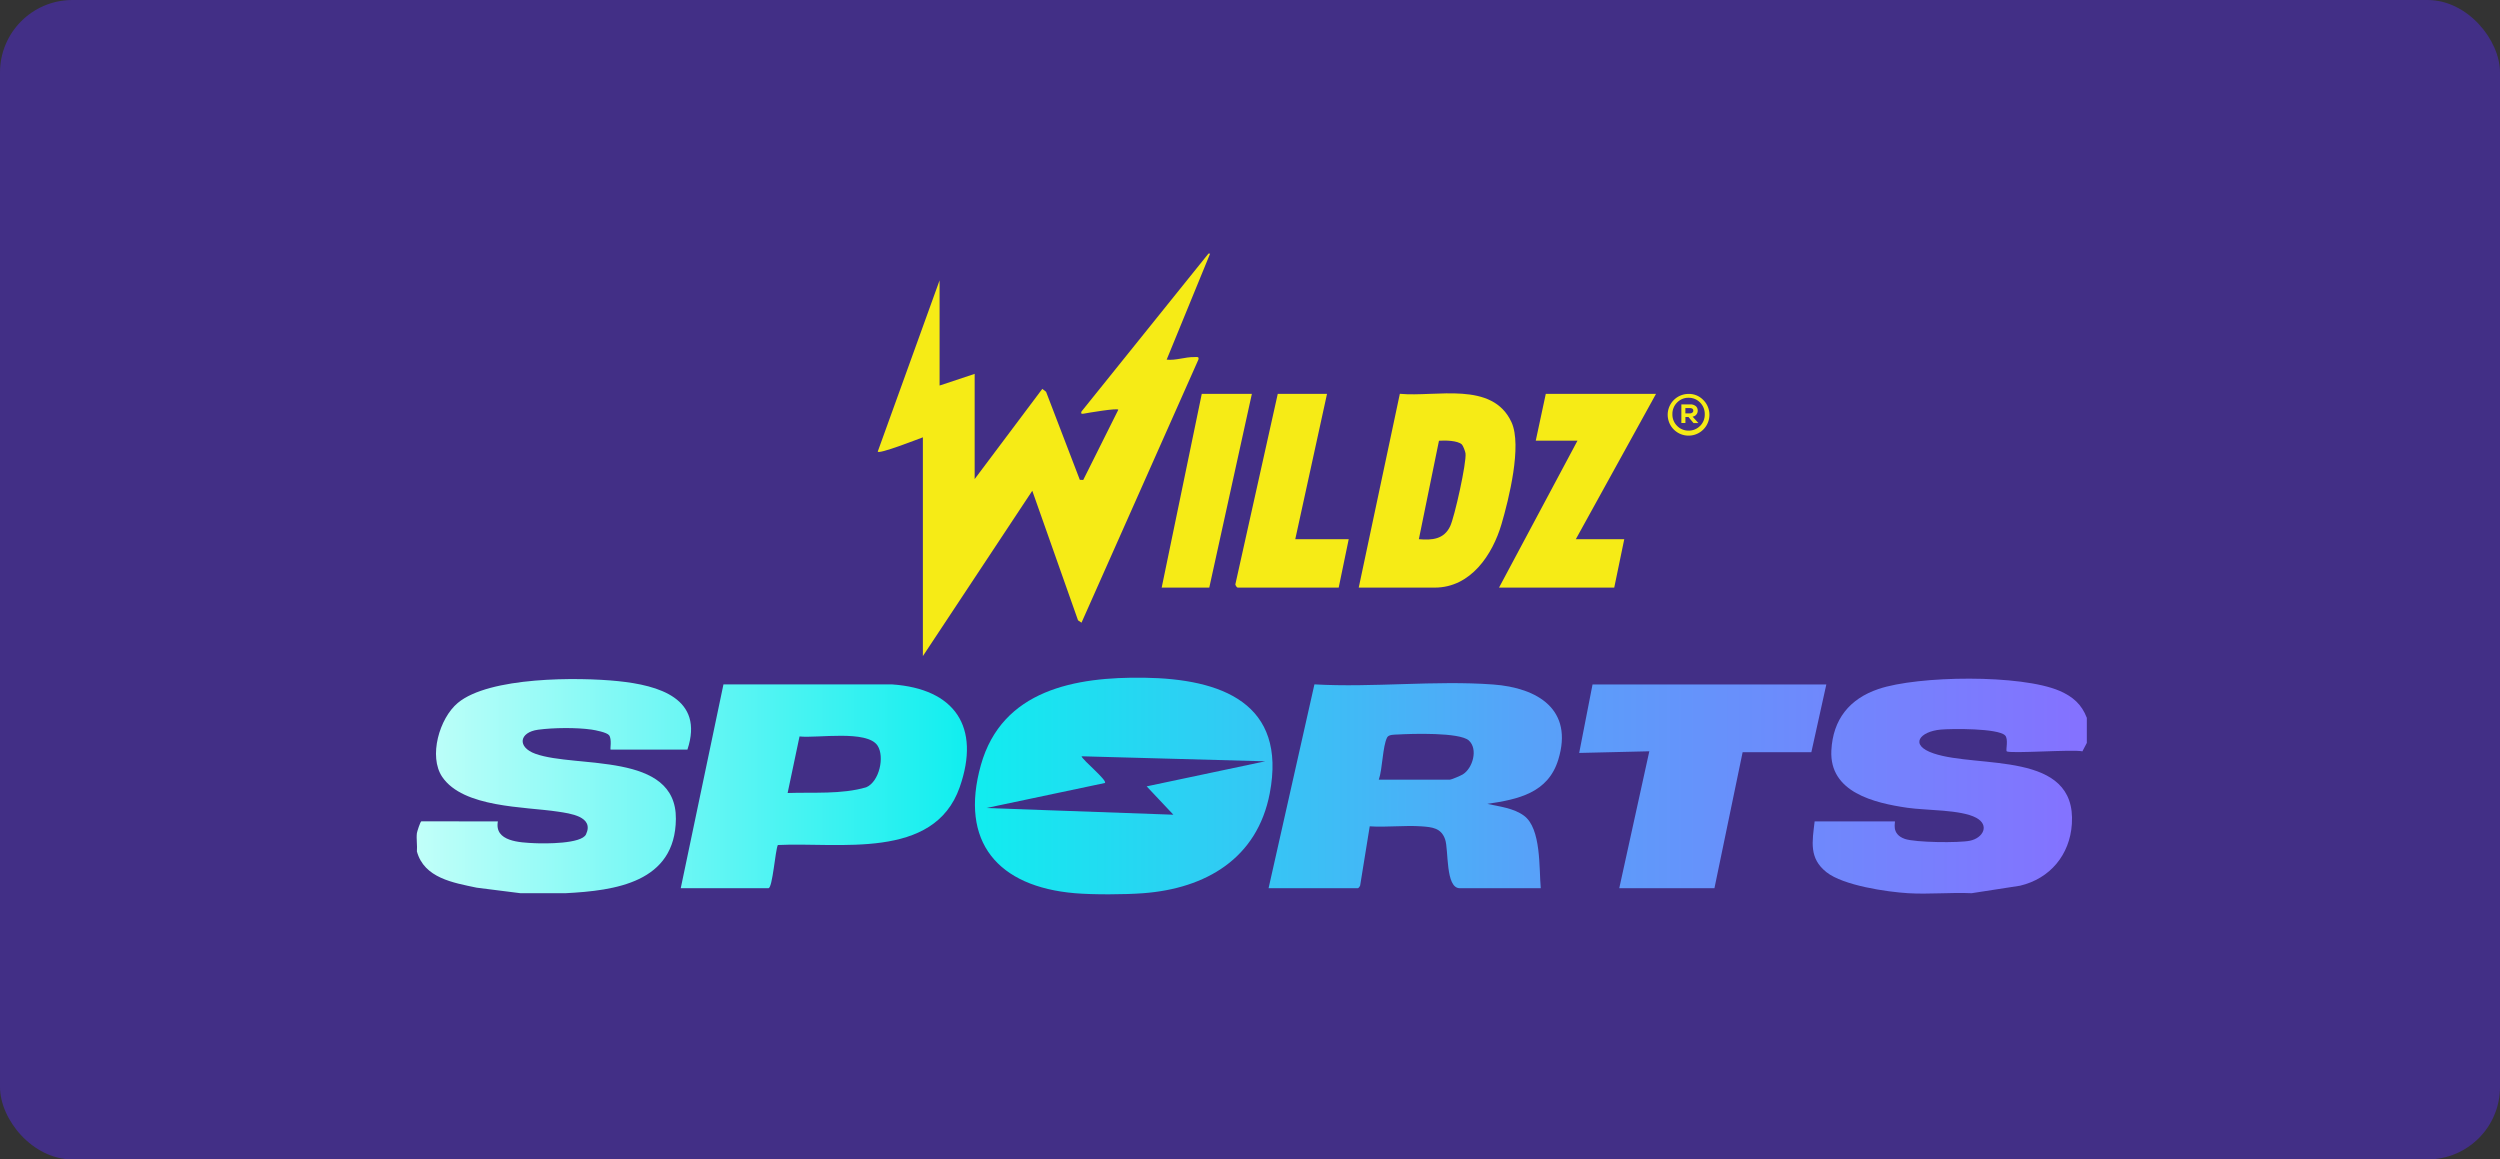 <?xml version="1.0" encoding="utf-8"?>
<svg xmlns="http://www.w3.org/2000/svg" width="138" height="64" viewBox="0 0 138 64" fill="none">
<rect x="0" y="0" width="138" height="64" fill="#333333" stroke="none"/>
<rect width="138" height="64" rx="4" fill="#422F86"/>
<g clip-path="url(#clip0_3440_5454)">
<path d="M66.798 14L64.4 19.852C64.894 19.91 65.435 19.698 65.92 19.711C66.044 19.715 66.207 19.657 66.151 19.851L59.699 34.372L59.507 34.242L56.982 27.09L50.943 36.216V24.14C50.757 24.206 48.451 25.113 48.453 24.922L51.865 15.475V21.282L53.801 20.637V26.444L57.535 21.466L57.743 21.627L59.606 26.486L59.795 26.493L61.73 22.62C61.73 22.503 59.986 22.802 59.822 22.834C59.701 22.858 59.647 22.829 59.701 22.712L66.706 14H66.798Z" fill="#F6EB16"/>
<path d="M63.111 49.305C62.084 49.383 60.352 49.392 59.332 49.305C55.102 48.946 52.947 46.492 54.145 42.229C55.314 38.075 59.358 37.356 63.162 37.41C67.422 37.469 71.043 38.809 70.09 43.793C69.403 47.385 66.565 49.044 63.111 49.305ZM69.84 42.024L59.701 41.747C59.762 41.958 61.145 43.086 60.991 43.221L54.447 44.603L64.77 44.972L63.296 43.407L69.84 42.024Z" fill="url(#paint0_linear_3440_5454)"/>
<path d="M115.193 39.626V41.009L114.949 41.474C114.436 41.354 110.916 41.618 110.768 41.47C110.709 41.412 110.879 40.788 110.679 40.592C110.277 40.197 107.751 40.217 107.129 40.273C105.984 40.377 105.356 41.12 106.733 41.588C109.201 42.426 114.635 41.412 114.367 45.483C114.255 47.19 113.164 48.499 111.507 48.891L108.833 49.305C107.682 49.254 106.474 49.374 105.33 49.305C104.158 49.234 101.752 48.882 100.821 48.145C99.846 47.372 100.037 46.46 100.168 45.342H104.593C104.654 45.342 104.35 46.03 105.147 46.308C105.721 46.508 108.131 46.536 108.746 46.407C109.479 46.252 109.836 45.542 109.082 45.139C108.235 44.685 106.315 44.739 105.297 44.591C103.455 44.323 100.974 43.737 101.091 41.425C101.178 39.707 102.094 38.574 103.691 38.033C105.888 37.289 111.568 37.221 113.689 38.135C114.416 38.449 114.91 38.88 115.193 39.626Z" fill="url(#paint1_linear_3440_5454)"/>
<path d="M23.013 45.987C23.023 45.907 23.2 45.351 23.258 45.338L27.483 45.341C27.279 46.457 28.703 46.506 29.507 46.544C30.081 46.572 32.098 46.585 32.347 46.058C32.812 45.07 31.462 44.903 30.789 44.801C28.969 44.525 25.568 44.595 24.41 42.884C23.648 41.757 24.251 39.649 25.273 38.799C27.011 37.353 31.916 37.372 34.12 37.599C36.349 37.829 38.886 38.541 37.946 41.378H33.706C33.665 41.378 33.788 40.803 33.622 40.586C33.5 40.426 32.865 40.304 32.645 40.272C31.814 40.153 30.537 40.168 29.704 40.28C28.662 40.42 28.529 41.24 29.556 41.61C31.807 42.42 37.341 41.475 37.309 45.203C37.278 48.719 33.956 49.163 31.217 49.305H28.728L26.314 49C25.02 48.727 23.415 48.47 23.013 47.001C23.041 46.676 22.974 46.302 23.013 45.987Z" fill="url(#paint2_linear_3440_5454)"/>
<path d="M70.025 49.029L72.556 37.777C75.775 37.962 79.232 37.548 82.422 37.784C84.889 37.966 86.864 39.171 86.018 41.931C85.453 43.776 83.803 44.124 82.1 44.374C82.77 44.522 83.55 44.605 84.122 45.025C85.085 45.732 84.95 47.933 85.05 49.029H80.579C79.779 49.029 79.971 46.913 79.771 46.334C79.554 45.702 79.055 45.657 78.463 45.614C77.539 45.549 76.542 45.675 75.609 45.613L75.081 48.876C75.065 48.927 74.989 49.029 74.957 49.029H70.025ZM76.109 43.037H80.026C80.119 43.037 80.633 42.817 80.749 42.745C81.297 42.404 81.599 41.348 81.081 40.876C80.577 40.416 77.93 40.5 77.165 40.544C76.995 40.554 76.658 40.535 76.569 40.708C76.319 41.191 76.316 42.459 76.109 43.037Z" fill="url(#paint3_linear_3440_5454)"/>
<path d="M37.577 49.029L39.935 37.777L49.242 37.779C52.704 38.017 54.145 40.12 52.975 43.455C51.554 47.507 46.291 46.475 42.937 46.645C42.794 46.928 42.647 49.029 42.417 49.029L37.577 49.029ZM43.477 43.774C44.89 43.725 46.464 43.857 47.815 43.458C48.543 43.147 48.84 41.769 48.442 41.16C47.867 40.277 45.105 40.759 44.134 40.652L43.477 43.774Z" fill="url(#paint4_linear_3440_5454)"/>
<path d="M100.813 37.783L99.987 41.52L96.193 41.523L94.637 49.029H89.383L91.042 41.471L87.171 41.562L87.908 37.783H100.813Z" fill="url(#paint5_linear_3440_5454)"/>
<path d="M75.002 32.436L77.271 21.738C79.272 21.928 82.386 21.015 83.437 23.311C84.023 24.592 83.29 27.547 82.883 28.933C82.387 30.623 81.185 32.436 79.197 32.436L75.002 32.436ZM80.694 24.533C80.454 24.31 79.751 24.306 79.431 24.329L78.321 29.763C79.056 29.826 79.704 29.772 80.049 29.049C80.291 28.542 80.964 25.517 80.896 25.022C80.882 24.918 80.76 24.594 80.694 24.533Z" fill="#F6EB16"/>
<path d="M91.411 21.743L86.986 29.763H89.659L89.106 32.436H82.746L87.078 24.324H84.774L85.327 21.743H91.411Z" fill="#F6EB16"/>
<path d="M73.251 21.743L71.499 29.763H74.449L73.896 32.436H68.319C68.286 32.436 68.165 32.302 68.198 32.227L70.532 21.743H73.251Z" fill="#F6EB16"/>
<path d="M69.103 21.743L66.752 32.436H64.125L66.337 21.743H69.103Z" fill="#F6EB16"/>
<path d="M94.004 22.062C94.198 22.247 94.321 22.493 94.353 22.759C94.384 23.025 94.323 23.293 94.178 23.518C94.033 23.743 93.815 23.911 93.56 23.993C93.305 24.074 93.03 24.065 92.782 23.966C92.533 23.867 92.327 23.684 92.198 23.45C92.07 23.215 92.026 22.943 92.076 22.68C92.126 22.418 92.266 22.18 92.472 22.009C92.678 21.838 92.937 21.744 93.205 21.744C93.353 21.739 93.5 21.766 93.637 21.82C93.775 21.875 93.9 21.958 94.004 22.062ZM93.845 23.512C93.929 23.428 93.995 23.328 94.04 23.218C94.084 23.108 94.106 22.99 94.103 22.872C94.106 22.751 94.085 22.631 94.041 22.519C93.996 22.407 93.93 22.305 93.845 22.219C93.762 22.134 93.662 22.066 93.552 22.021C93.442 21.976 93.324 21.954 93.205 21.956C93.088 21.954 92.972 21.977 92.864 22.022C92.755 22.067 92.658 22.133 92.576 22.217C92.491 22.302 92.423 22.404 92.379 22.516C92.334 22.628 92.312 22.748 92.316 22.869C92.313 22.988 92.335 23.106 92.38 23.216C92.425 23.326 92.492 23.426 92.576 23.509C92.658 23.593 92.755 23.66 92.864 23.704C92.972 23.749 93.088 23.772 93.205 23.77C93.323 23.773 93.442 23.751 93.552 23.706C93.662 23.661 93.762 23.594 93.845 23.509V23.512ZM93.432 23L93.751 23.352H93.482L93.205 23.019H93.035V23.35H92.811V22.321H93.294C93.404 22.314 93.512 22.347 93.601 22.413C93.637 22.442 93.666 22.478 93.685 22.52C93.705 22.562 93.715 22.608 93.714 22.654C93.719 22.737 93.693 22.818 93.641 22.882C93.588 22.946 93.514 22.988 93.432 23ZM93.275 22.821C93.325 22.823 93.376 22.809 93.417 22.78C93.434 22.767 93.448 22.75 93.457 22.731C93.467 22.711 93.471 22.69 93.47 22.669C93.47 22.572 93.405 22.524 93.275 22.524H93.033V22.821H93.275Z" fill="#F6EB16"/>
</g>
<defs>
<linearGradient id="paint0_linear_3440_5454" x1="23" y1="43.387" x2="115.193" y2="43.387" gradientUnits="userSpaceOnUse">
<stop stop-color="#C1FFF9"/>
<stop offset="0.33" stop-color="#10EEEF"/>
<stop offset="0.665" stop-color="#57A2F9"/>
<stop offset="1" stop-color="#8571FF"/>
</linearGradient>
<linearGradient id="paint1_linear_3440_5454" x1="23" y1="43.387" x2="115.193" y2="43.387" gradientUnits="userSpaceOnUse">
<stop stop-color="#C1FFF9"/>
<stop offset="0.33" stop-color="#10EEEF"/>
<stop offset="0.665" stop-color="#57A2F9"/>
<stop offset="1" stop-color="#8571FF"/>
</linearGradient>
<linearGradient id="paint2_linear_3440_5454" x1="23" y1="43.387" x2="115.193" y2="43.387" gradientUnits="userSpaceOnUse">
<stop stop-color="#C1FFF9"/>
<stop offset="0.33" stop-color="#10EEEF"/>
<stop offset="0.665" stop-color="#57A2F9"/>
<stop offset="1" stop-color="#8571FF"/>
</linearGradient>
<linearGradient id="paint3_linear_3440_5454" x1="23" y1="43.387" x2="115.193" y2="43.387" gradientUnits="userSpaceOnUse">
<stop stop-color="#C1FFF9"/>
<stop offset="0.33" stop-color="#10EEEF"/>
<stop offset="0.665" stop-color="#57A2F9"/>
<stop offset="1" stop-color="#8571FF"/>
</linearGradient>
<linearGradient id="paint4_linear_3440_5454" x1="23" y1="43.387" x2="115.193" y2="43.387" gradientUnits="userSpaceOnUse">
<stop stop-color="#C1FFF9"/>
<stop offset="0.33" stop-color="#10EEEF"/>
<stop offset="0.665" stop-color="#57A2F9"/>
<stop offset="1" stop-color="#8571FF"/>
</linearGradient>
<linearGradient id="paint5_linear_3440_5454" x1="23" y1="43.387" x2="115.193" y2="43.387" gradientUnits="userSpaceOnUse">
<stop stop-color="#C1FFF9"/>
<stop offset="0.33" stop-color="#10EEEF"/>
<stop offset="0.665" stop-color="#57A2F9"/>
<stop offset="1" stop-color="#8571FF"/>
</linearGradient>
<clipPath id="clip0_3440_5454">
<rect width="92.308" height="36" fill="white" transform="translate(23 14)"/>
</clipPath>
</defs>
</svg>